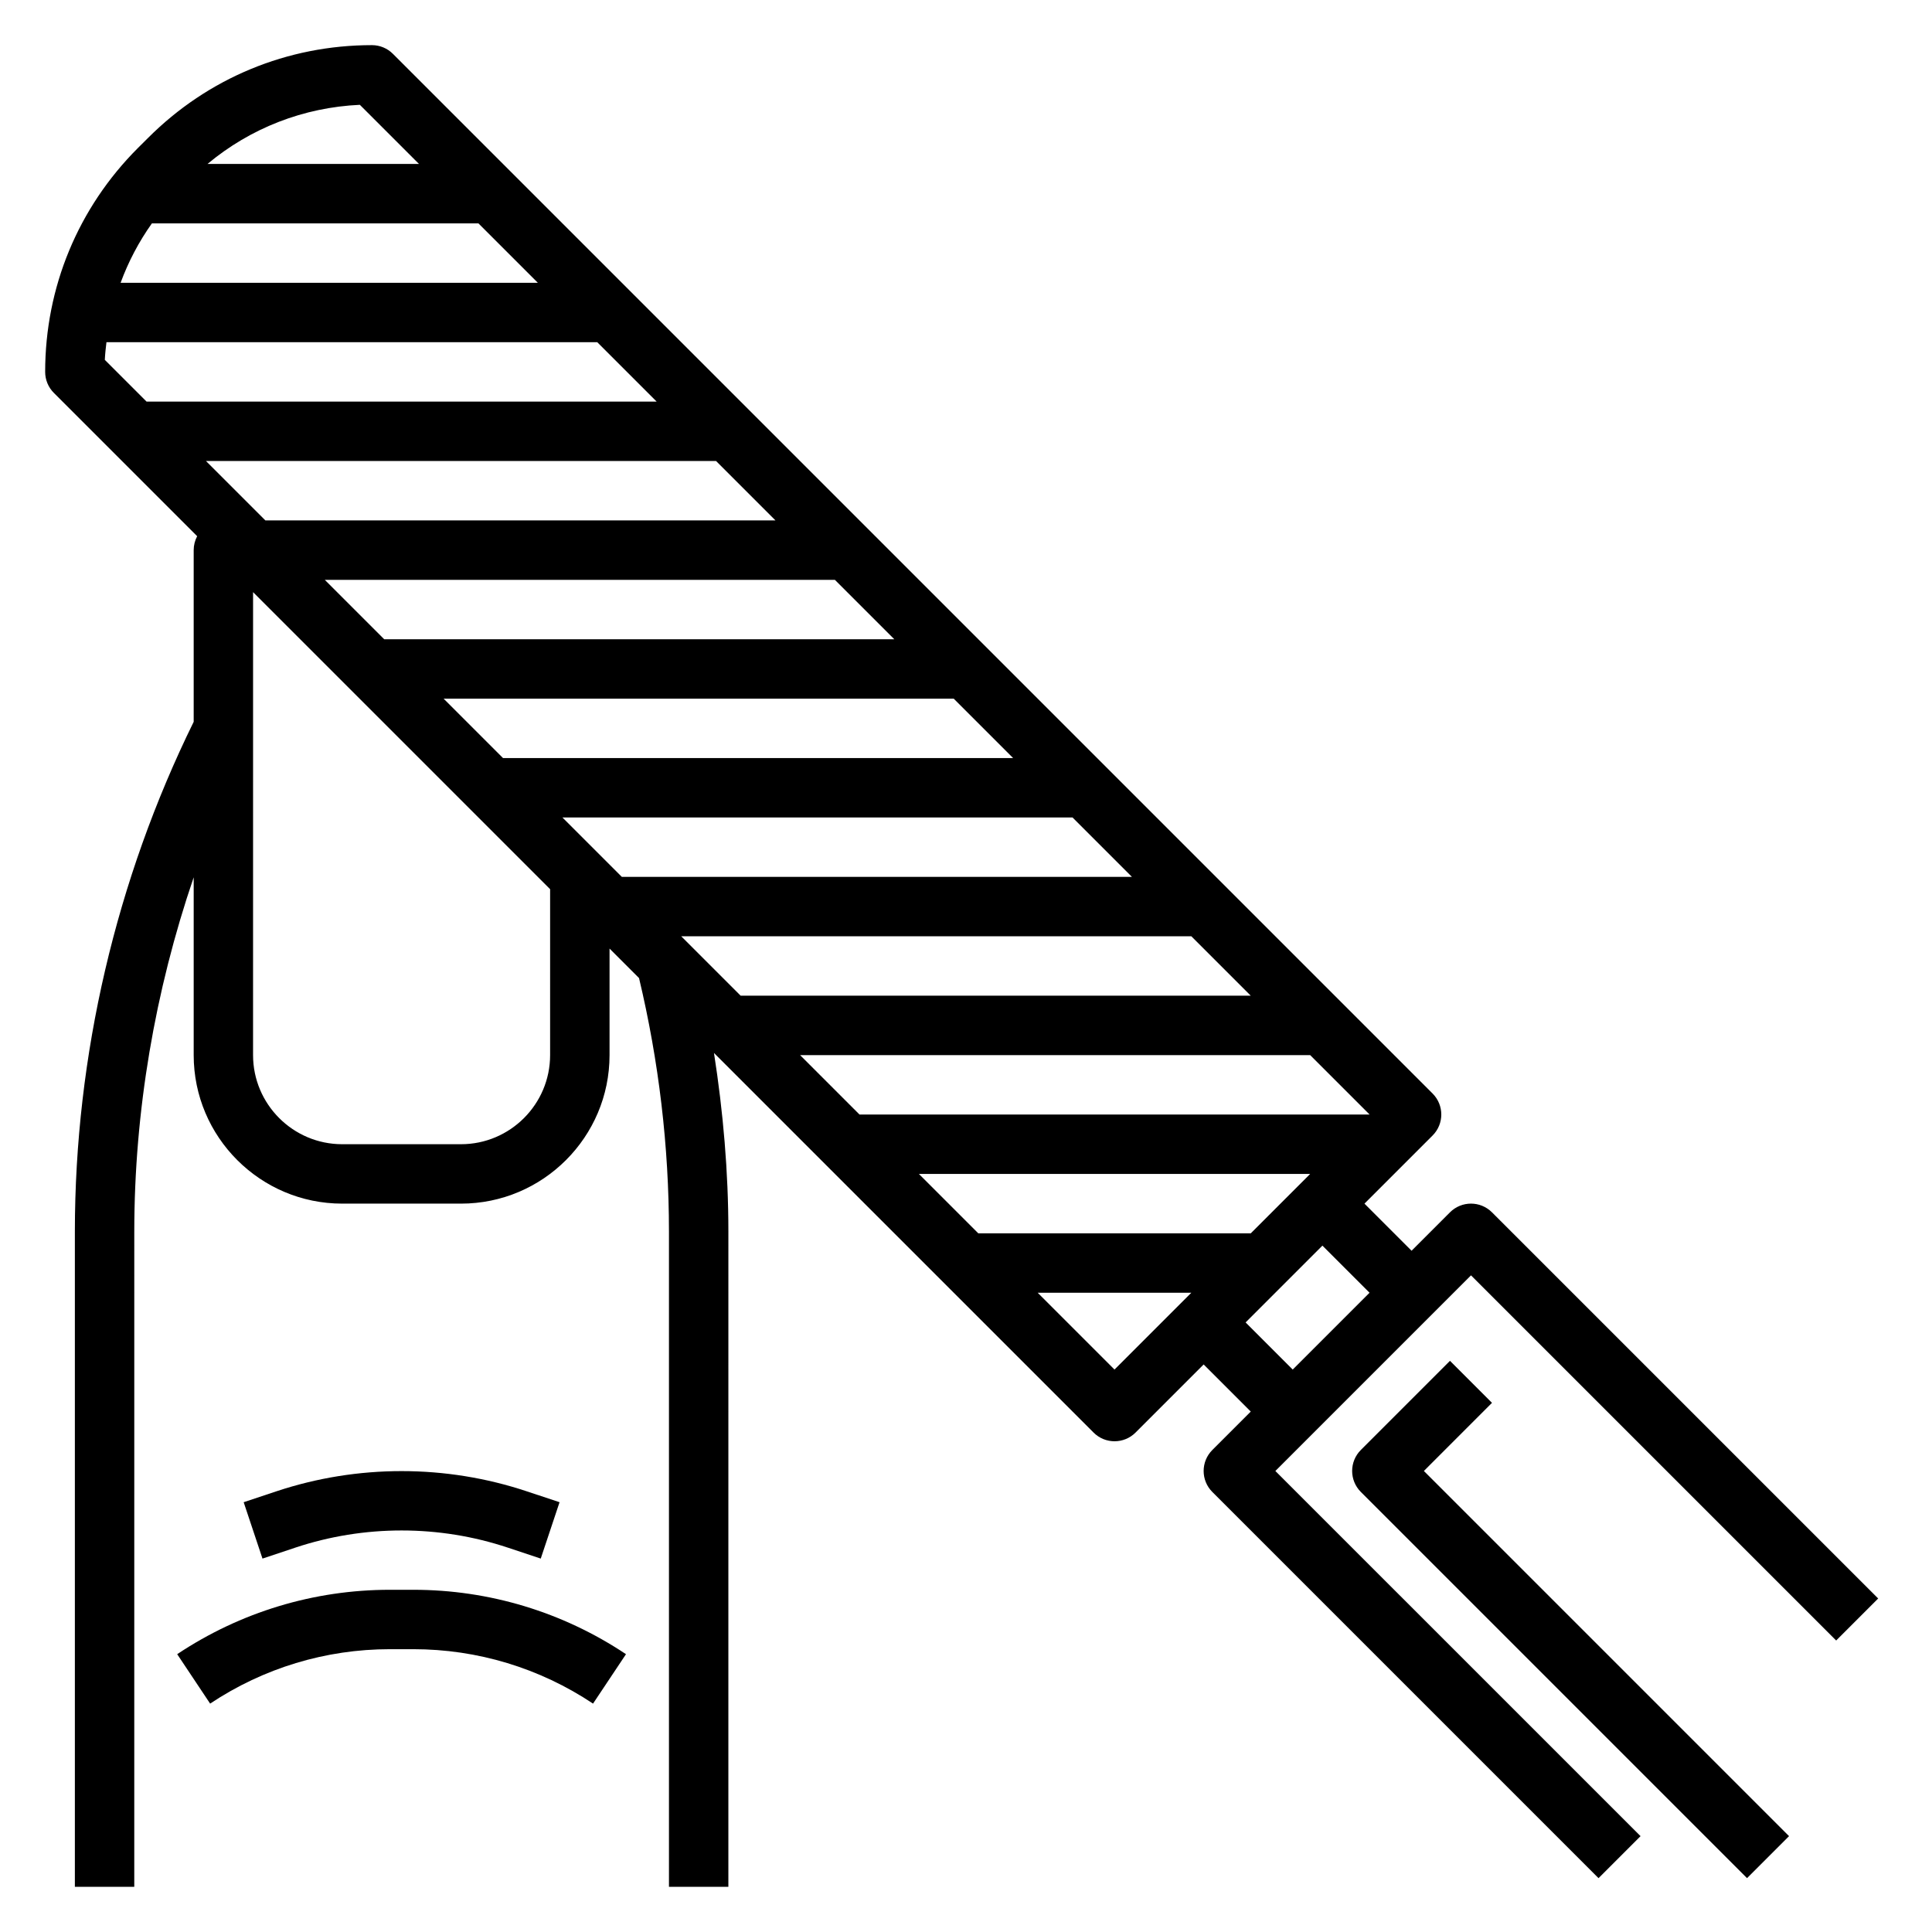 <?xml version="1.0" encoding="UTF-8"?>
<!-- Uploaded to: ICON Repo, www.iconrepo.com, Generator: ICON Repo Mixer Tools -->
<svg fill="#000000" width="800px" height="800px" version="1.1" viewBox="144 144 512 512" xmlns="http://www.w3.org/2000/svg">
 <g>
  <path d="m247.32 565.31c-20.129 0-39.613 5.902-56.363 17.066l8.73 13.098c14.16-9.43 30.629-14.422 47.633-14.422h6.211c17.004 0 33.48 4.992 47.633 14.422l8.73-13.098c-16.742-11.164-36.234-17.066-56.355-17.066z"/>
  <path d="m278.62 554.15 8.684 2.891 4.984-14.941-8.684-2.883c-21.453-7.148-44.895-7.141-66.344-0.008l-8.684 2.891 4.984 14.941 8.684-2.898c18.211-6.07 38.156-6.078 56.375 0.008z"/>
  <path d="m539.39 465.28c-3.078-3.078-8.055-3.078-11.133 0l-10.176 10.18-12.484-12.484 18.051-18.051c3.078-3.078 3.078-8.055 0-11.133l-275.52-275.52c-1.473-1.48-3.473-2.309-5.566-2.309-22.414 0-43.469 8.723-59.309 24.57l-2.715 2.699c-15.848 15.855-24.57 36.918-24.57 59.324 0 2.086 0.828 4.094 2.305 5.566l37.977 37.977c-0.59 1.113-0.922 2.383-0.922 3.688v45.5c-20.57 41.832-31.488 88.488-31.488 135.12v173.62h15.742l0.004-173.62c0-31.867 5.457-63.73 15.742-93.914v47.121c0 21.703 17.656 39.359 39.359 39.359h31.488c21.703 0 39.359-17.656 39.359-39.359v-28.23l7.816 7.816c5.246 22.02 7.93 44.613 7.93 67.207v173.62h15.742l0.004-173.62c0-15.855-1.371-31.684-3.816-47.359l100.59 100.59c1.531 1.543 3.547 2.312 5.562 2.312s4.031-0.77 5.566-2.305l18.051-18.051 12.484 12.484-10.18 10.18c-3.078 3.078-3.078 8.055 0 11.133l102.34 102.34 11.133-11.133-96.773-96.77 51.848-51.848 96.77 96.77 11.133-11.133zm-63.926 5.566h-72.203l-15.742-15.742h103.69zm-103.69-31.488-15.742-15.742h135.18l15.742 15.742zm-22.262-157.44h-135.18l-15.742-15.742h135.18zm15.742 15.746 15.742 15.742h-135.18l-15.742-15.742zm31.488 31.484 15.742 15.742-135.18 0.004-15.742-15.742zm31.488 31.488 15.742 15.742-135.18 0.004-15.742-15.742zm31.488 31.488 15.742 15.742-135.18 0.004-15.742-15.742zm-188.93-188.93 15.742 15.742h-110.57c2.055-5.574 4.824-10.863 8.297-15.742zm-15.754-15.746h-56.047c11.406-9.516 25.449-14.988 40.375-15.672zm-82.82 47.234h130.06l15.742 15.742h-135.18l-11.059-11.059c0.07-1.574 0.25-3.125 0.434-4.684zm117.57 188.93c0 13.02-10.598 23.617-23.617 23.617h-31.488c-13.02 0-23.617-10.598-23.617-23.617l0.004-122.69 78.719 78.719zm149.57 83.336-20.359-20.359h40.715zm34.746-12.488 20.355-20.355 12.488 12.484-20.359 20.359z"/>
  <path d="m539.39 515.77-11.133-11.133-23.617 23.617c-3.078 3.078-3.078 8.055 0 11.133l102.34 102.34 11.133-11.133-96.77-96.77z"/>
 </g>
</svg>